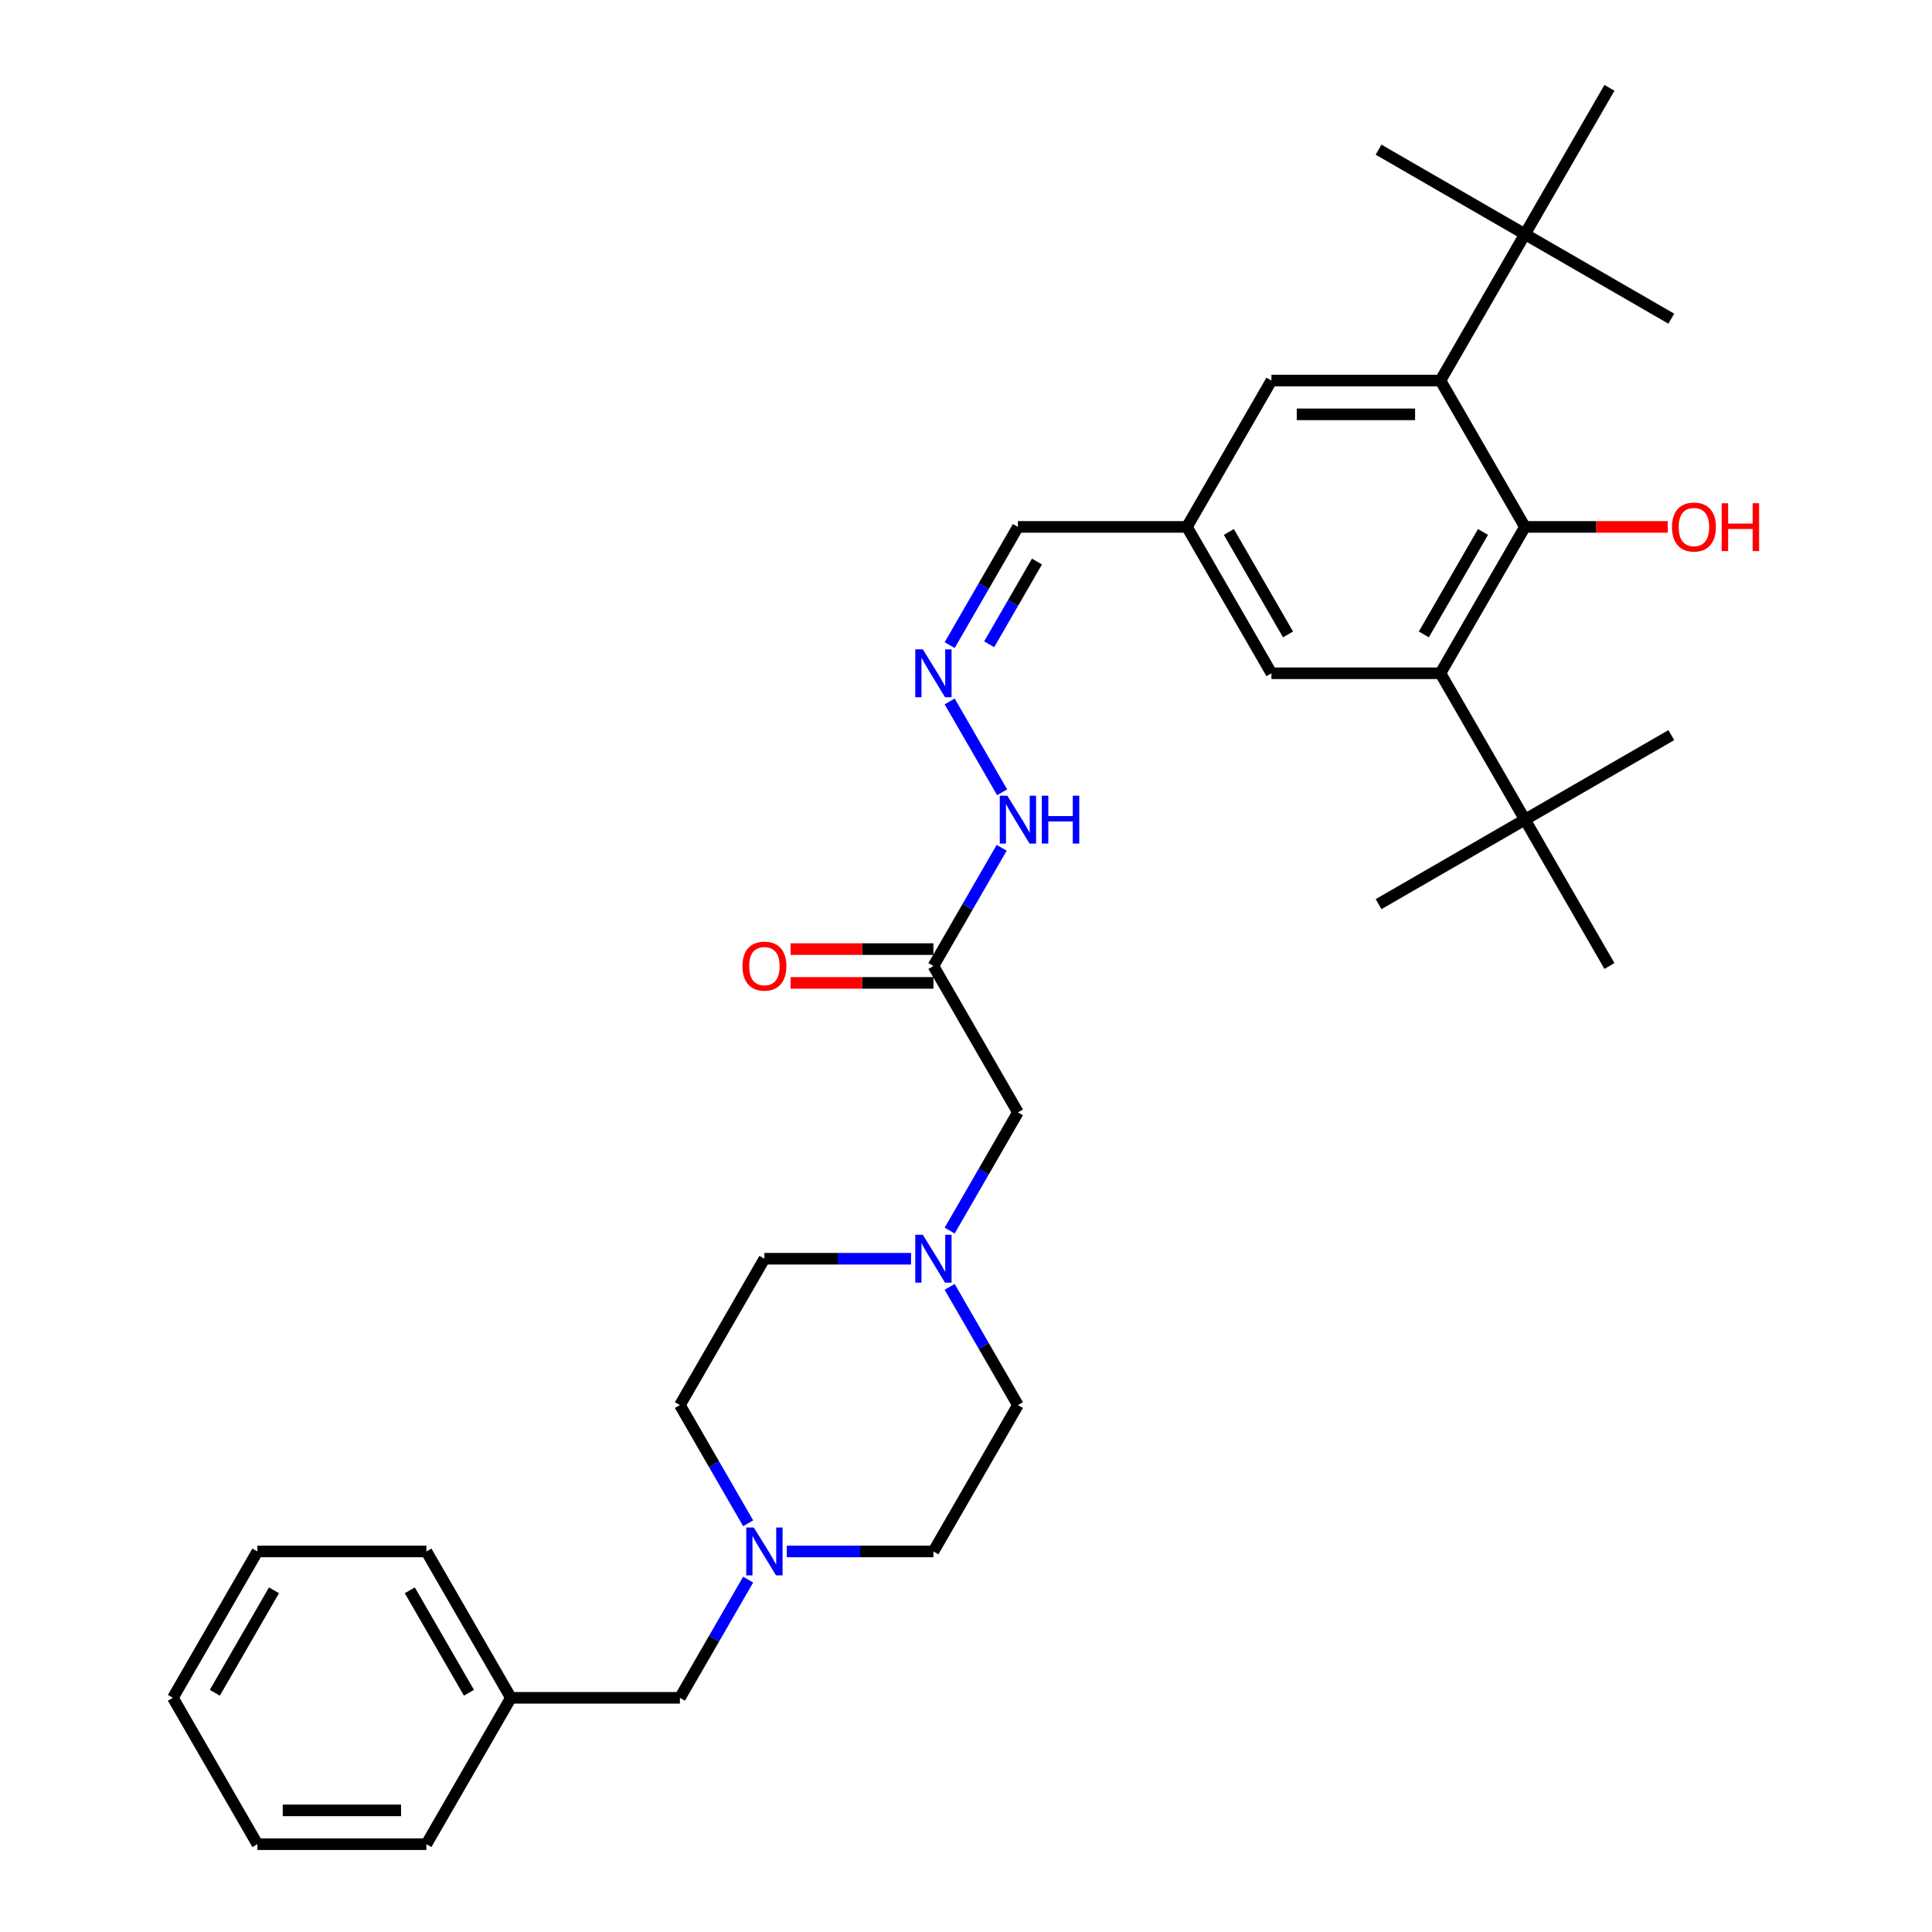 <?xml version='1.0' encoding='iso-8859-1'?>
<svg version='1.1' baseProfile='full'
              xmlns='http://www.w3.org/2000/svg'
                      xmlns:rdkit='http://www.rdkit.org/xml'
                      xmlns:xlink='http://www.w3.org/1999/xlink'
                  xml:space='preserve'
width='1000px' height='1000px' viewBox='0 0 1000 1000'>
<!-- END OF HEADER -->
<rect style='opacity:1.0;fill:#FFFFFF;stroke:none' width='1000' height='1000' x='0' y='0'> </rect>
<path class='bond-0' d='M 789.305,272.727 L 745.566,348.485' style='fill:none;fill-rule:evenodd;stroke:#000000;stroke-width:6px;stroke-linecap:butt;stroke-linejoin:miter;stroke-opacity:1' />
<path class='bond-0' d='M 767.593,275.343 L 736.976,328.373' style='fill:none;fill-rule:evenodd;stroke:#000000;stroke-width:6px;stroke-linecap:butt;stroke-linejoin:miter;stroke-opacity:1' />
<path class='bond-1' d='M 789.305,272.727 L 745.566,196.97' style='fill:none;fill-rule:evenodd;stroke:#000000;stroke-width:6px;stroke-linecap:butt;stroke-linejoin:miter;stroke-opacity:1' />
<path class='bond-16' d='M 789.305,272.727 L 826.264,272.727' style='fill:none;fill-rule:evenodd;stroke:#000000;stroke-width:6px;stroke-linecap:butt;stroke-linejoin:miter;stroke-opacity:1' />
<path class='bond-16' d='M 826.264,272.727 L 863.223,272.727' style='fill:none;fill-rule:evenodd;stroke:#FF0000;stroke-width:6px;stroke-linecap:butt;stroke-linejoin:miter;stroke-opacity:1' />
<path class='bond-6' d='M 745.566,348.485 L 789.305,424.242' style='fill:none;fill-rule:evenodd;stroke:#000000;stroke-width:6px;stroke-linecap:butt;stroke-linejoin:miter;stroke-opacity:1' />
<path class='bond-8' d='M 745.566,348.485 L 658.089,348.485' style='fill:none;fill-rule:evenodd;stroke:#000000;stroke-width:6px;stroke-linecap:butt;stroke-linejoin:miter;stroke-opacity:1' />
<path class='bond-5' d='M 745.566,196.97 L 789.305,121.212' style='fill:none;fill-rule:evenodd;stroke:#000000;stroke-width:6px;stroke-linecap:butt;stroke-linejoin:miter;stroke-opacity:1' />
<path class='bond-9' d='M 745.566,196.97 L 658.089,196.97' style='fill:none;fill-rule:evenodd;stroke:#000000;stroke-width:6px;stroke-linecap:butt;stroke-linejoin:miter;stroke-opacity:1' />
<path class='bond-9' d='M 732.445,214.465 L 671.211,214.465' style='fill:none;fill-rule:evenodd;stroke:#000000;stroke-width:6px;stroke-linecap:butt;stroke-linejoin:miter;stroke-opacity:1' />
<path class='bond-2' d='M 483.134,500 L 500.797,469.408' style='fill:none;fill-rule:evenodd;stroke:#000000;stroke-width:6px;stroke-linecap:butt;stroke-linejoin:miter;stroke-opacity:1' />
<path class='bond-2' d='M 500.797,469.408 L 518.459,438.816' style='fill:none;fill-rule:evenodd;stroke:#0000FF;stroke-width:6px;stroke-linecap:butt;stroke-linejoin:miter;stroke-opacity:1' />
<path class='bond-12' d='M 483.134,500 L 526.873,575.758' style='fill:none;fill-rule:evenodd;stroke:#000000;stroke-width:6px;stroke-linecap:butt;stroke-linejoin:miter;stroke-opacity:1' />
<path class='bond-13' d='M 483.134,491.252 L 446.175,491.252' style='fill:none;fill-rule:evenodd;stroke:#000000;stroke-width:6px;stroke-linecap:butt;stroke-linejoin:miter;stroke-opacity:1' />
<path class='bond-13' d='M 446.175,491.252 L 409.216,491.252' style='fill:none;fill-rule:evenodd;stroke:#FF0000;stroke-width:6px;stroke-linecap:butt;stroke-linejoin:miter;stroke-opacity:1' />
<path class='bond-13' d='M 483.134,508.748 L 446.175,508.748' style='fill:none;fill-rule:evenodd;stroke:#000000;stroke-width:6px;stroke-linecap:butt;stroke-linejoin:miter;stroke-opacity:1' />
<path class='bond-13' d='M 446.175,508.748 L 409.216,508.748' style='fill:none;fill-rule:evenodd;stroke:#FF0000;stroke-width:6px;stroke-linecap:butt;stroke-linejoin:miter;stroke-opacity:1' />
<path class='bond-3' d='M 491.549,636.941 L 509.211,606.35' style='fill:none;fill-rule:evenodd;stroke:#0000FF;stroke-width:6px;stroke-linecap:butt;stroke-linejoin:miter;stroke-opacity:1' />
<path class='bond-3' d='M 509.211,606.35 L 526.873,575.758' style='fill:none;fill-rule:evenodd;stroke:#000000;stroke-width:6px;stroke-linecap:butt;stroke-linejoin:miter;stroke-opacity:1' />
<path class='bond-18' d='M 471.552,651.515 L 433.605,651.515' style='fill:none;fill-rule:evenodd;stroke:#0000FF;stroke-width:6px;stroke-linecap:butt;stroke-linejoin:miter;stroke-opacity:1' />
<path class='bond-18' d='M 433.605,651.515 L 395.657,651.515' style='fill:none;fill-rule:evenodd;stroke:#000000;stroke-width:6px;stroke-linecap:butt;stroke-linejoin:miter;stroke-opacity:1' />
<path class='bond-20' d='M 491.549,666.089 L 509.211,696.681' style='fill:none;fill-rule:evenodd;stroke:#0000FF;stroke-width:6px;stroke-linecap:butt;stroke-linejoin:miter;stroke-opacity:1' />
<path class='bond-20' d='M 509.211,696.681 L 526.873,727.273' style='fill:none;fill-rule:evenodd;stroke:#000000;stroke-width:6px;stroke-linecap:butt;stroke-linejoin:miter;stroke-opacity:1' />
<path class='bond-4' d='M 407.239,803.03 L 445.187,803.03' style='fill:none;fill-rule:evenodd;stroke:#0000FF;stroke-width:6px;stroke-linecap:butt;stroke-linejoin:miter;stroke-opacity:1' />
<path class='bond-4' d='M 445.187,803.03 L 483.134,803.03' style='fill:none;fill-rule:evenodd;stroke:#000000;stroke-width:6px;stroke-linecap:butt;stroke-linejoin:miter;stroke-opacity:1' />
<path class='bond-15' d='M 387.243,817.604 L 369.581,848.196' style='fill:none;fill-rule:evenodd;stroke:#0000FF;stroke-width:6px;stroke-linecap:butt;stroke-linejoin:miter;stroke-opacity:1' />
<path class='bond-15' d='M 369.581,848.196 L 351.918,878.788' style='fill:none;fill-rule:evenodd;stroke:#000000;stroke-width:6px;stroke-linecap:butt;stroke-linejoin:miter;stroke-opacity:1' />
<path class='bond-34' d='M 387.243,788.457 L 369.581,757.865' style='fill:none;fill-rule:evenodd;stroke:#0000FF;stroke-width:6px;stroke-linecap:butt;stroke-linejoin:miter;stroke-opacity:1' />
<path class='bond-34' d='M 369.581,757.865 L 351.918,727.273' style='fill:none;fill-rule:evenodd;stroke:#000000;stroke-width:6px;stroke-linecap:butt;stroke-linejoin:miter;stroke-opacity:1' />
<path class='bond-22' d='M 789.305,121.212 L 865.063,164.951' style='fill:none;fill-rule:evenodd;stroke:#000000;stroke-width:6px;stroke-linecap:butt;stroke-linejoin:miter;stroke-opacity:1' />
<path class='bond-23' d='M 789.305,121.212 L 713.547,77.474' style='fill:none;fill-rule:evenodd;stroke:#000000;stroke-width:6px;stroke-linecap:butt;stroke-linejoin:miter;stroke-opacity:1' />
<path class='bond-27' d='M 789.305,121.212 L 833.044,45.455' style='fill:none;fill-rule:evenodd;stroke:#000000;stroke-width:6px;stroke-linecap:butt;stroke-linejoin:miter;stroke-opacity:1' />
<path class='bond-24' d='M 789.305,424.242 L 713.547,467.981' style='fill:none;fill-rule:evenodd;stroke:#000000;stroke-width:6px;stroke-linecap:butt;stroke-linejoin:miter;stroke-opacity:1' />
<path class='bond-25' d='M 789.305,424.242 L 865.063,380.504' style='fill:none;fill-rule:evenodd;stroke:#000000;stroke-width:6px;stroke-linecap:butt;stroke-linejoin:miter;stroke-opacity:1' />
<path class='bond-26' d='M 789.305,424.242 L 833.044,500' style='fill:none;fill-rule:evenodd;stroke:#000000;stroke-width:6px;stroke-linecap:butt;stroke-linejoin:miter;stroke-opacity:1' />
<path class='bond-7' d='M 491.549,333.911 L 509.211,303.319' style='fill:none;fill-rule:evenodd;stroke:#0000FF;stroke-width:6px;stroke-linecap:butt;stroke-linejoin:miter;stroke-opacity:1' />
<path class='bond-7' d='M 509.211,303.319 L 526.873,272.727' style='fill:none;fill-rule:evenodd;stroke:#000000;stroke-width:6px;stroke-linecap:butt;stroke-linejoin:miter;stroke-opacity:1' />
<path class='bond-7' d='M 511.999,333.481 L 524.362,312.067' style='fill:none;fill-rule:evenodd;stroke:#0000FF;stroke-width:6px;stroke-linecap:butt;stroke-linejoin:miter;stroke-opacity:1' />
<path class='bond-7' d='M 524.362,312.067 L 536.726,290.653' style='fill:none;fill-rule:evenodd;stroke:#000000;stroke-width:6px;stroke-linecap:butt;stroke-linejoin:miter;stroke-opacity:1' />
<path class='bond-10' d='M 491.549,363.059 L 518.702,410.089' style='fill:none;fill-rule:evenodd;stroke:#0000FF;stroke-width:6px;stroke-linecap:butt;stroke-linejoin:miter;stroke-opacity:1' />
<path class='bond-33' d='M 658.089,348.485 L 614.35,272.727' style='fill:none;fill-rule:evenodd;stroke:#000000;stroke-width:6px;stroke-linecap:butt;stroke-linejoin:miter;stroke-opacity:1' />
<path class='bond-33' d='M 666.68,328.373 L 636.063,275.343' style='fill:none;fill-rule:evenodd;stroke:#000000;stroke-width:6px;stroke-linecap:butt;stroke-linejoin:miter;stroke-opacity:1' />
<path class='bond-11' d='M 658.089,196.97 L 614.35,272.727' style='fill:none;fill-rule:evenodd;stroke:#000000;stroke-width:6px;stroke-linecap:butt;stroke-linejoin:miter;stroke-opacity:1' />
<path class='bond-14' d='M 614.35,272.727 L 526.873,272.727' style='fill:none;fill-rule:evenodd;stroke:#000000;stroke-width:6px;stroke-linecap:butt;stroke-linejoin:miter;stroke-opacity:1' />
<path class='bond-21' d='M 351.918,878.788 L 264.441,878.788' style='fill:none;fill-rule:evenodd;stroke:#000000;stroke-width:6px;stroke-linecap:butt;stroke-linejoin:miter;stroke-opacity:1' />
<path class='bond-17' d='M 483.134,803.03 L 526.873,727.273' style='fill:none;fill-rule:evenodd;stroke:#000000;stroke-width:6px;stroke-linecap:butt;stroke-linejoin:miter;stroke-opacity:1' />
<path class='bond-19' d='M 395.657,651.515 L 351.918,727.273' style='fill:none;fill-rule:evenodd;stroke:#000000;stroke-width:6px;stroke-linecap:butt;stroke-linejoin:miter;stroke-opacity:1' />
<path class='bond-28' d='M 264.441,878.788 L 220.702,803.03' style='fill:none;fill-rule:evenodd;stroke:#000000;stroke-width:6px;stroke-linecap:butt;stroke-linejoin:miter;stroke-opacity:1' />
<path class='bond-28' d='M 242.729,876.172 L 212.112,823.142' style='fill:none;fill-rule:evenodd;stroke:#000000;stroke-width:6px;stroke-linecap:butt;stroke-linejoin:miter;stroke-opacity:1' />
<path class='bond-29' d='M 264.441,878.788 L 220.702,954.545' style='fill:none;fill-rule:evenodd;stroke:#000000;stroke-width:6px;stroke-linecap:butt;stroke-linejoin:miter;stroke-opacity:1' />
<path class='bond-31' d='M 220.702,803.03 L 133.225,803.03' style='fill:none;fill-rule:evenodd;stroke:#000000;stroke-width:6px;stroke-linecap:butt;stroke-linejoin:miter;stroke-opacity:1' />
<path class='bond-30' d='M 220.702,954.545 L 133.225,954.545' style='fill:none;fill-rule:evenodd;stroke:#000000;stroke-width:6px;stroke-linecap:butt;stroke-linejoin:miter;stroke-opacity:1' />
<path class='bond-30' d='M 207.581,937.05 L 146.347,937.05' style='fill:none;fill-rule:evenodd;stroke:#000000;stroke-width:6px;stroke-linecap:butt;stroke-linejoin:miter;stroke-opacity:1' />
<path class='bond-32' d='M 133.225,954.545 L 89.487,878.788' style='fill:none;fill-rule:evenodd;stroke:#000000;stroke-width:6px;stroke-linecap:butt;stroke-linejoin:miter;stroke-opacity:1' />
<path class='bond-35' d='M 133.225,803.03 L 89.487,878.788' style='fill:none;fill-rule:evenodd;stroke:#000000;stroke-width:6px;stroke-linecap:butt;stroke-linejoin:miter;stroke-opacity:1' />
<path class='bond-35' d='M 141.816,823.142 L 111.199,876.172' style='fill:none;fill-rule:evenodd;stroke:#000000;stroke-width:6px;stroke-linecap:butt;stroke-linejoin:miter;stroke-opacity:1' />
<path  class='atom-4' d='M 477.658 639.128
L 485.776 652.25
Q 486.581 653.545, 487.876 655.889
Q 489.17 658.233, 489.24 658.373
L 489.24 639.128
L 492.529 639.128
L 492.529 663.902
L 489.135 663.902
L 480.423 649.556
Q 479.408 647.876, 478.323 645.952
Q 477.273 644.027, 476.958 643.432
L 476.958 663.902
L 473.739 663.902
L 473.739 639.128
L 477.658 639.128
' fill='#0000FF'/>
<path  class='atom-5' d='M 390.181 790.644
L 398.299 803.765
Q 399.104 805.06, 400.398 807.404
Q 401.693 809.749, 401.763 809.889
L 401.763 790.644
L 405.052 790.644
L 405.052 815.417
L 401.658 815.417
L 392.945 801.071
Q 391.931 799.391, 390.846 797.467
Q 389.796 795.542, 389.481 794.947
L 389.481 815.417
L 386.262 815.417
L 386.262 790.644
L 390.181 790.644
' fill='#0000FF'/>
<path  class='atom-8' d='M 477.658 336.098
L 485.776 349.22
Q 486.581 350.514, 487.876 352.859
Q 489.17 355.203, 489.24 355.343
L 489.24 336.098
L 492.529 336.098
L 492.529 360.872
L 489.135 360.872
L 480.423 346.525
Q 479.408 344.846, 478.323 342.921
Q 477.273 340.997, 476.958 340.402
L 476.958 360.872
L 473.739 360.872
L 473.739 336.098
L 477.658 336.098
' fill='#0000FF'/>
<path  class='atom-11' d='M 521.397 411.856
L 529.515 424.977
Q 530.32 426.272, 531.614 428.616
Q 532.909 430.961, 532.979 431.101
L 532.979 411.856
L 536.268 411.856
L 536.268 436.629
L 532.874 436.629
L 524.161 422.283
Q 523.146 420.603, 522.062 418.679
Q 521.012 416.754, 520.697 416.16
L 520.697 436.629
L 517.478 436.629
L 517.478 411.856
L 521.397 411.856
' fill='#0000FF'/>
<path  class='atom-11' d='M 539.242 411.856
L 542.601 411.856
L 542.601 422.388
L 555.268 422.388
L 555.268 411.856
L 558.627 411.856
L 558.627 436.629
L 555.268 436.629
L 555.268 425.187
L 542.601 425.187
L 542.601 436.629
L 539.242 436.629
L 539.242 411.856
' fill='#0000FF'/>
<path  class='atom-14' d='M 384.285 500.07
Q 384.285 494.122, 387.224 490.797
Q 390.163 487.473, 395.657 487.473
Q 401.151 487.473, 404.09 490.797
Q 407.029 494.122, 407.029 500.07
Q 407.029 506.088, 404.055 509.518
Q 401.081 512.912, 395.657 512.912
Q 390.198 512.912, 387.224 509.518
Q 384.285 506.123, 384.285 500.07
M 395.657 510.112
Q 399.436 510.112, 401.466 507.593
Q 403.53 505.039, 403.53 500.07
Q 403.53 495.206, 401.466 492.757
Q 399.436 490.273, 395.657 490.273
Q 391.878 490.273, 389.814 492.722
Q 387.784 495.171, 387.784 500.07
Q 387.784 505.074, 389.814 507.593
Q 391.878 510.112, 395.657 510.112
' fill='#FF0000'/>
<path  class='atom-17' d='M 865.41 272.797
Q 865.41 266.849, 868.349 263.525
Q 871.289 260.201, 876.782 260.201
Q 882.276 260.201, 885.215 263.525
Q 888.154 266.849, 888.154 272.797
Q 888.154 278.816, 885.18 282.245
Q 882.206 285.639, 876.782 285.639
Q 871.324 285.639, 868.349 282.245
Q 865.41 278.851, 865.41 272.797
M 876.782 282.84
Q 880.561 282.84, 882.591 280.32
Q 884.655 277.766, 884.655 272.797
Q 884.655 267.934, 882.591 265.484
Q 880.561 263, 876.782 263
Q 873.003 263, 870.939 265.449
Q 868.909 267.899, 868.909 272.797
Q 868.909 277.801, 870.939 280.32
Q 873.003 282.84, 876.782 282.84
' fill='#FF0000'/>
<path  class='atom-17' d='M 891.129 260.48
L 894.488 260.48
L 894.488 271.013
L 907.154 271.013
L 907.154 260.48
L 910.514 260.48
L 910.514 285.254
L 907.154 285.254
L 907.154 273.812
L 894.488 273.812
L 894.488 285.254
L 891.129 285.254
L 891.129 260.48
' fill='#FF0000'/>
</svg>
